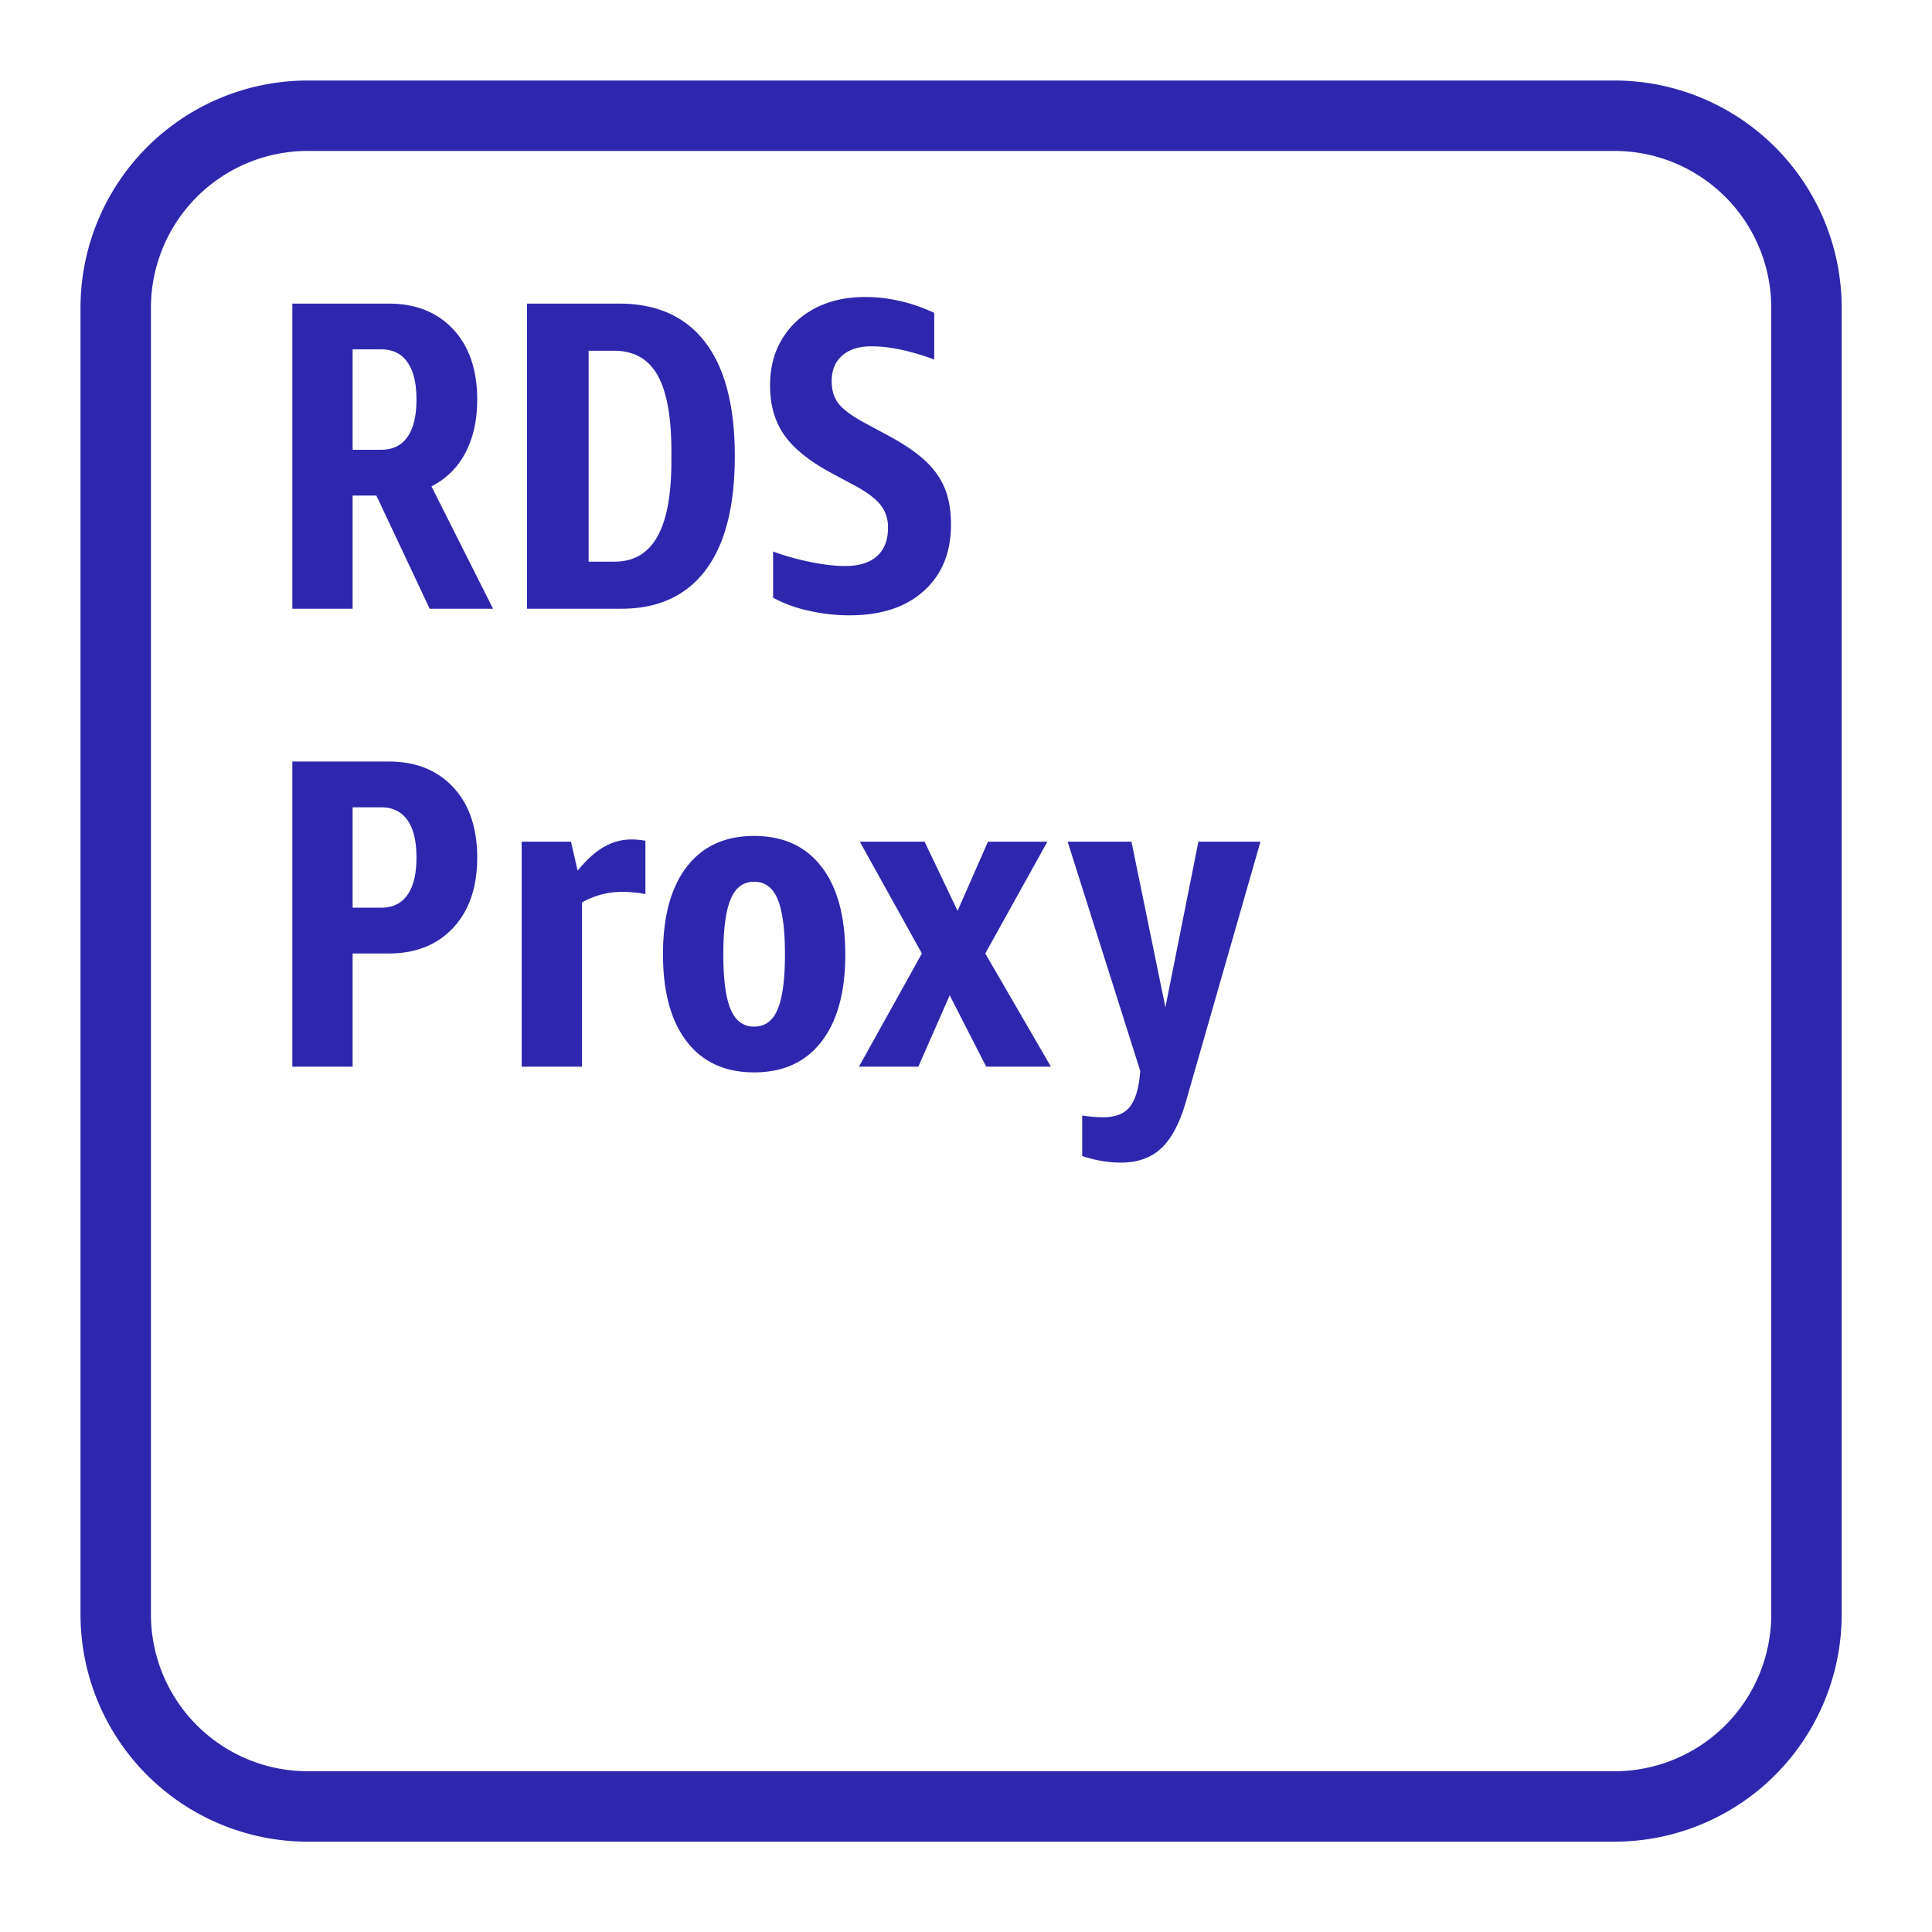 <svg xmlns="http://www.w3.org/2000/svg" viewBox="0 0 48 48"><path fill="#2E27AD" fill-rule="evenodd" d="m28.33 26.61-1.805-5.699h1.586l.843 4.113.82-4.113h1.542l-1.848 6.443c-.153.54-.358.93-.613 1.171-.254.239-.59.36-1.006.36-.313 0-.634-.054-.962-.164v-1.006c.196.03.372.043.524.043.276 0 .485-.073.624-.218.138-.146.23-.391.274-.733l.021-.197Zm-3.828-.109-.907-1.773-.779 1.773H21.34l1.564-2.812-1.542-2.778h1.609l.82 1.718.755-1.718h1.476l-1.543 2.778 1.631 2.812h-1.608Zm-5.766-.995c.271 0 .465-.144.586-.433.12-.288.18-.742.18-1.361 0-.621-.06-1.077-.18-1.368-.121-.292-.315-.437-.586-.437-.269 0-.465.145-.584.437-.122.291-.181.747-.181 1.368 0 .619.059 1.073.181 1.361.119.289.315.433.584.433Zm0 1.137c-.72 0-1.28-.255-1.673-.766-.394-.51-.591-1.233-.591-2.165 0-.942.197-1.667.591-2.177.393-.512.953-.766 1.673-.766.723 0 1.281.254 1.674.766.395.51.591 1.235.591 2.177 0 .932-.196 1.655-.591 2.165-.393.511-.951.766-1.674.766Zm-5.775-.142v-5.59h1.225l.165.721c.218-.269.435-.465.651-.589.215-.124.442-.187.683-.187.117 0 .233.011.35.032v1.325a3.25 3.25 0 0 0-.58-.055c-.35 0-.683.088-.995.262v4.081h-1.499Zm-4.2-3.95h.711c.284 0 .502-.105.65-.316.15-.212.225-.521.225-.931 0-.408-.075-.718-.225-.929-.148-.212-.366-.317-.65-.317h-.711v2.493Zm0 1.138v2.812H7.263V18.92h2.394c.672 0 1.205.213 1.604.639.396.427.595 1.009.595 1.745 0 .738-.199 1.319-.595 1.745-.399.427-.932.64-1.604.64h-.896Zm11.88-11.945c-.54-.292-.927-.606-1.161-.942-.232-.335-.348-.743-.348-1.224 0-.446.101-.833.305-1.165.204-.332.483-.587.837-.767.354-.178.76-.267 1.219-.267.576 0 1.15.13 1.718.394v1.159c-.591-.218-1.112-.328-1.564-.328-.306 0-.546.076-.722.23-.175.153-.262.365-.262.634 0 .226.057.413.169.558.113.146.33.307.651.481l.59.318c.379.204.68.408.903.612.222.204.386.433.492.684.105.252.159.556.159.914 0 .692-.225 1.241-.673 1.645-.448.406-1.066.608-1.853.608-.344 0-.686-.04-1.03-.12a3.291 3.291 0 0 1-.864-.318v-1.148c.269.101.575.188.914.258.339.069.629.103.87.103.35 0 .615-.082.798-.247.183-.164.273-.398.273-.704a.879.879 0 0 0-.191-.575c-.128-.157-.341-.316-.64-.476l-.59-.317Zm-6.017-3.03v5.24h.645c.475 0 .829-.206 1.061-.618.234-.413.351-1.045.351-1.899v-.219c0-.86-.116-1.493-.345-1.898-.23-.404-.589-.606-1.078-.606h-.634Zm-1.531 6.41V7.543h2.286c.94 0 1.655.321 2.144.963.489.641.733 1.583.733 2.822 0 1.247-.24 2.192-.723 2.833-.48.641-1.181.963-2.099.963h-2.341Zm-4.332-3.95h.711c.284 0 .502-.105.65-.317.15-.211.225-.521.225-.93 0-.408-.075-.717-.225-.929-.148-.212-.366-.318-.65-.318h-.711v2.494Zm1.914 3.95-1.324-2.812h-.59v2.812H7.263V7.543h2.394c.672 0 1.205.213 1.604.64.396.426.595 1.008.595 1.744 0 .511-.098.953-.295 1.325a1.905 1.905 0 0 1-.842.831l1.531 3.041h-1.575ZM7.643 3.75A3.897 3.897 0 0 0 3.75 7.642v32.471a3.897 3.897 0 0 0 3.893 3.893h32.47a3.897 3.897 0 0 0 3.893-3.893V7.642a3.897 3.897 0 0 0-3.893-3.892H7.643Zm32.47 42.006H7.643A5.649 5.649 0 0 1 2 40.113V7.642A5.649 5.649 0 0 1 7.643 2h32.47a5.649 5.649 0 0 1 5.643 5.642v32.471a5.649 5.649 0 0 1-5.643 5.643Z"/></svg>